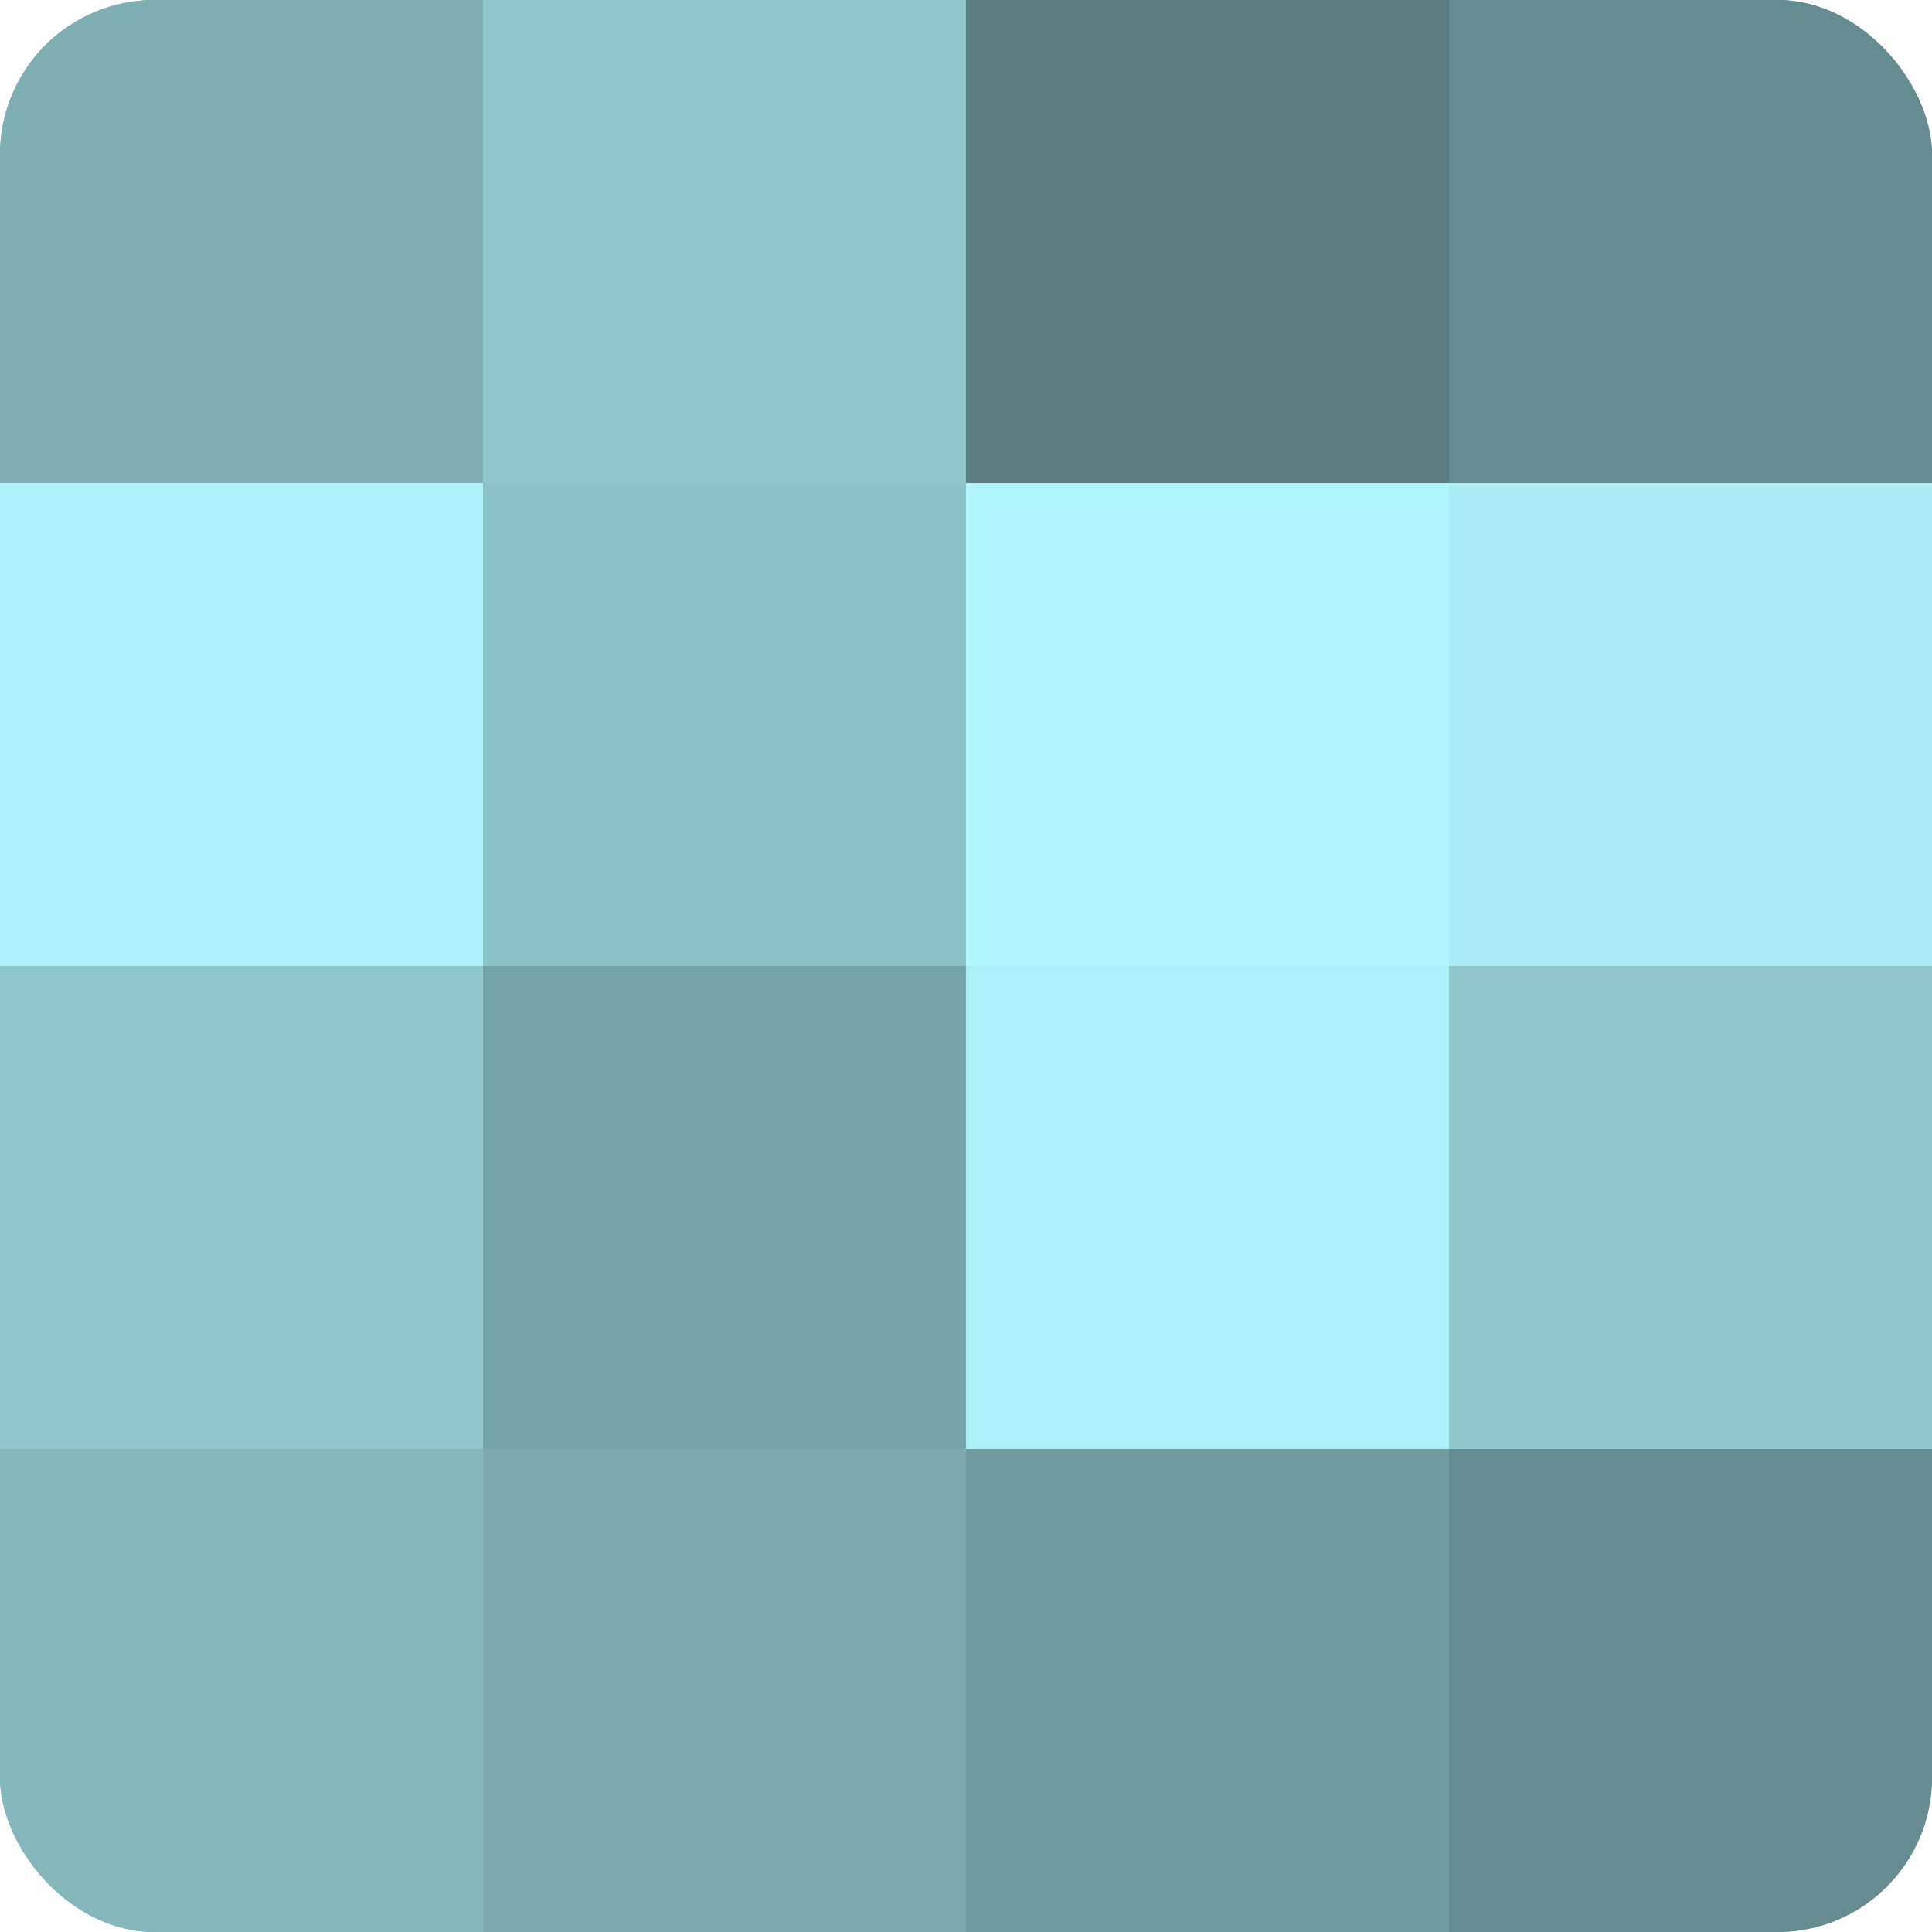 <?xml version="1.0" encoding="UTF-8"?>
<svg xmlns="http://www.w3.org/2000/svg" width="60" height="60" viewBox="0 0 100 100" preserveAspectRatio="xMidYMid meet"><defs><clipPath id="c" width="100" height="100"><rect width="100" height="100" rx="8" ry="8"/></clipPath></defs><g clip-path="url(#c)"><rect width="100" height="100" fill="#709ca0"/><rect width="25" height="25" fill="#7eafb4"/><rect y="25" width="25" height="25" fill="#adf1f8"/><rect y="50" width="25" height="25" fill="#8fc7cc"/><rect y="75" width="25" height="25" fill="#84b7bc"/><rect x="25" width="25" height="25" fill="#8fc7cc"/><rect x="25" y="25" width="25" height="25" fill="#8cc3c8"/><rect x="25" y="50" width="25" height="25" fill="#76a4a8"/><rect x="25" y="75" width="25" height="25" fill="#7babb0"/><rect x="50" width="25" height="25" fill="#5a7d80"/><rect x="50" y="25" width="25" height="25" fill="#b0f5fc"/><rect x="50" y="50" width="25" height="25" fill="#adf1f8"/><rect x="50" y="75" width="25" height="25" fill="#709ca0"/><rect x="75" width="25" height="25" fill="#658c90"/><rect x="75" y="25" width="25" height="25" fill="#abedf4"/><rect x="75" y="50" width="25" height="25" fill="#8fc7cc"/><rect x="75" y="75" width="25" height="25" fill="#658c90"/></g></svg>
